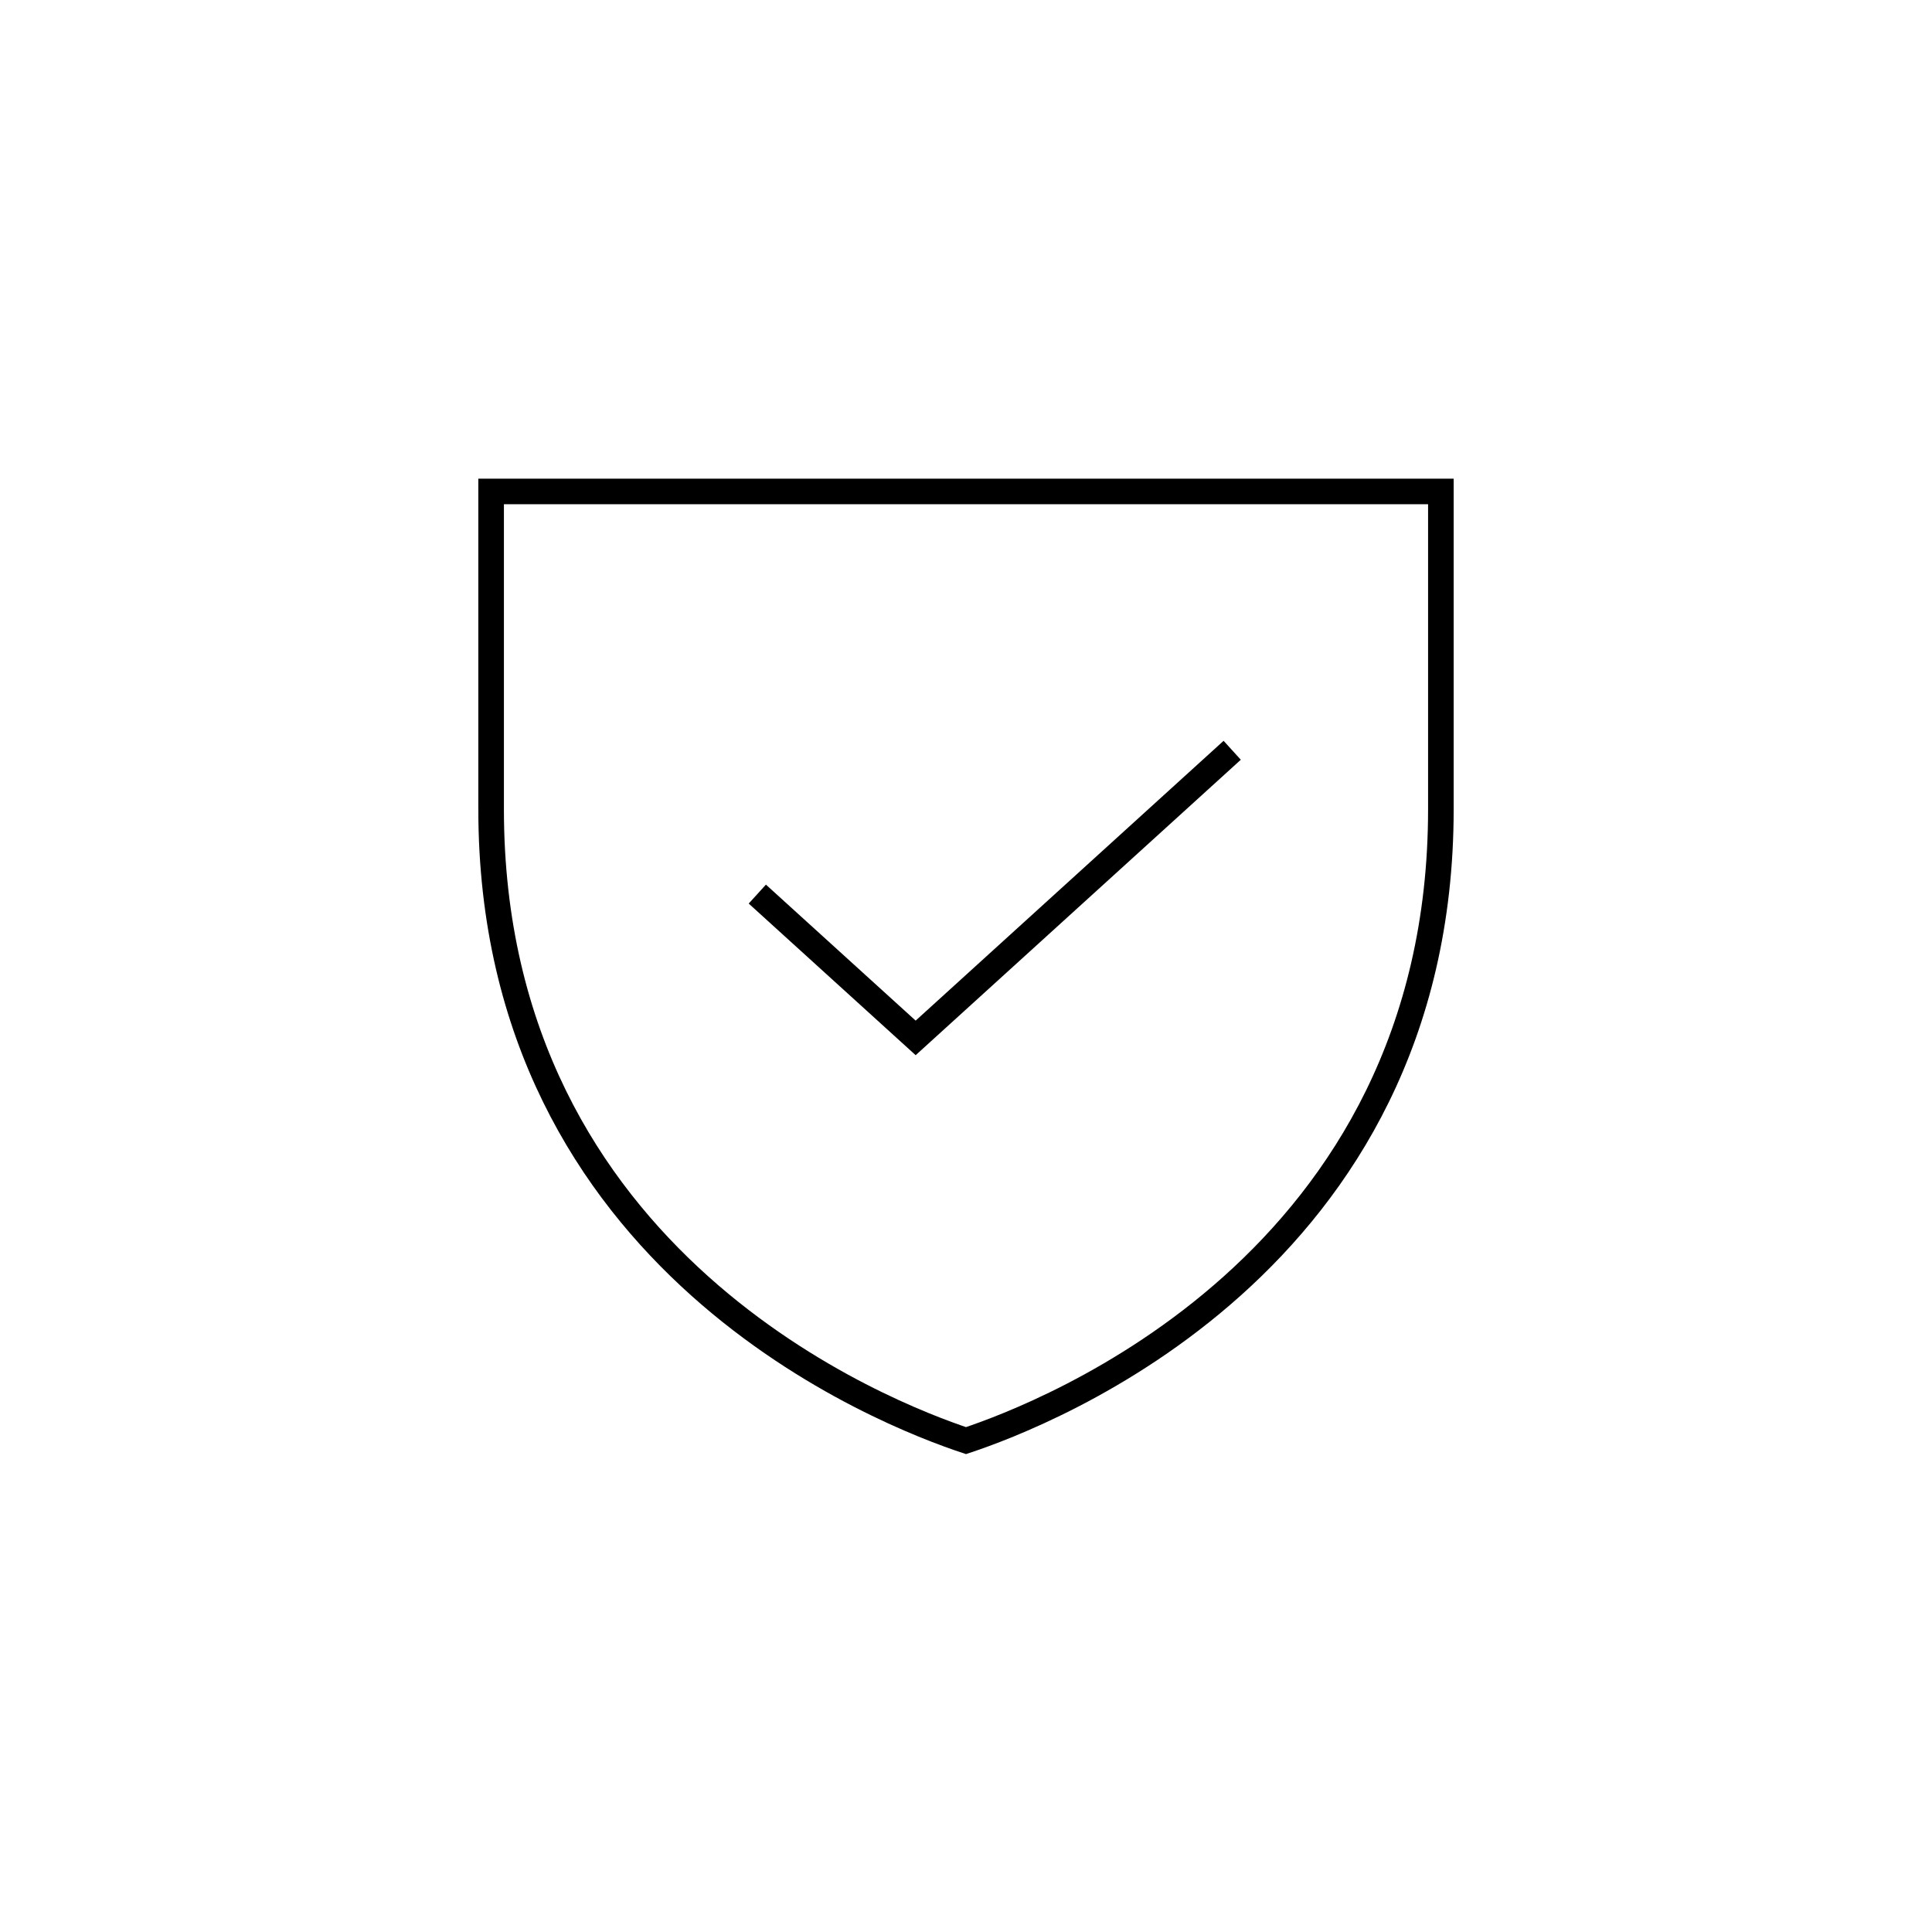 <svg viewBox="0 0 302 302" xmlns="http://www.w3.org/2000/svg" data-name="Layer 1" id="Layer_1">
  <defs>
    <style>
      .cls-1 {
        fill: none;
        stroke: #000000;
        stroke-miterlimit: 10;
        stroke-width: 4px;
      }
    </style>
  </defs>
  <g id="iconlar">
    <g id="ico1">
      <g id="Group-99">
        <path d="m76.77,126.49v-49.67h148.46v49.67c0,71.13-62.22,94.7-74.23,98.7-12.01-4-74.23-27.56-74.23-98.7Z" class="cls-1" id="Path"></path>
        <polyline points="192.61 117.28 143.13 162.24 118.38 139.76" class="cls-1" data-name="Path" id="Path-2"></polyline>
      </g>
    </g>
  </g>
</svg>